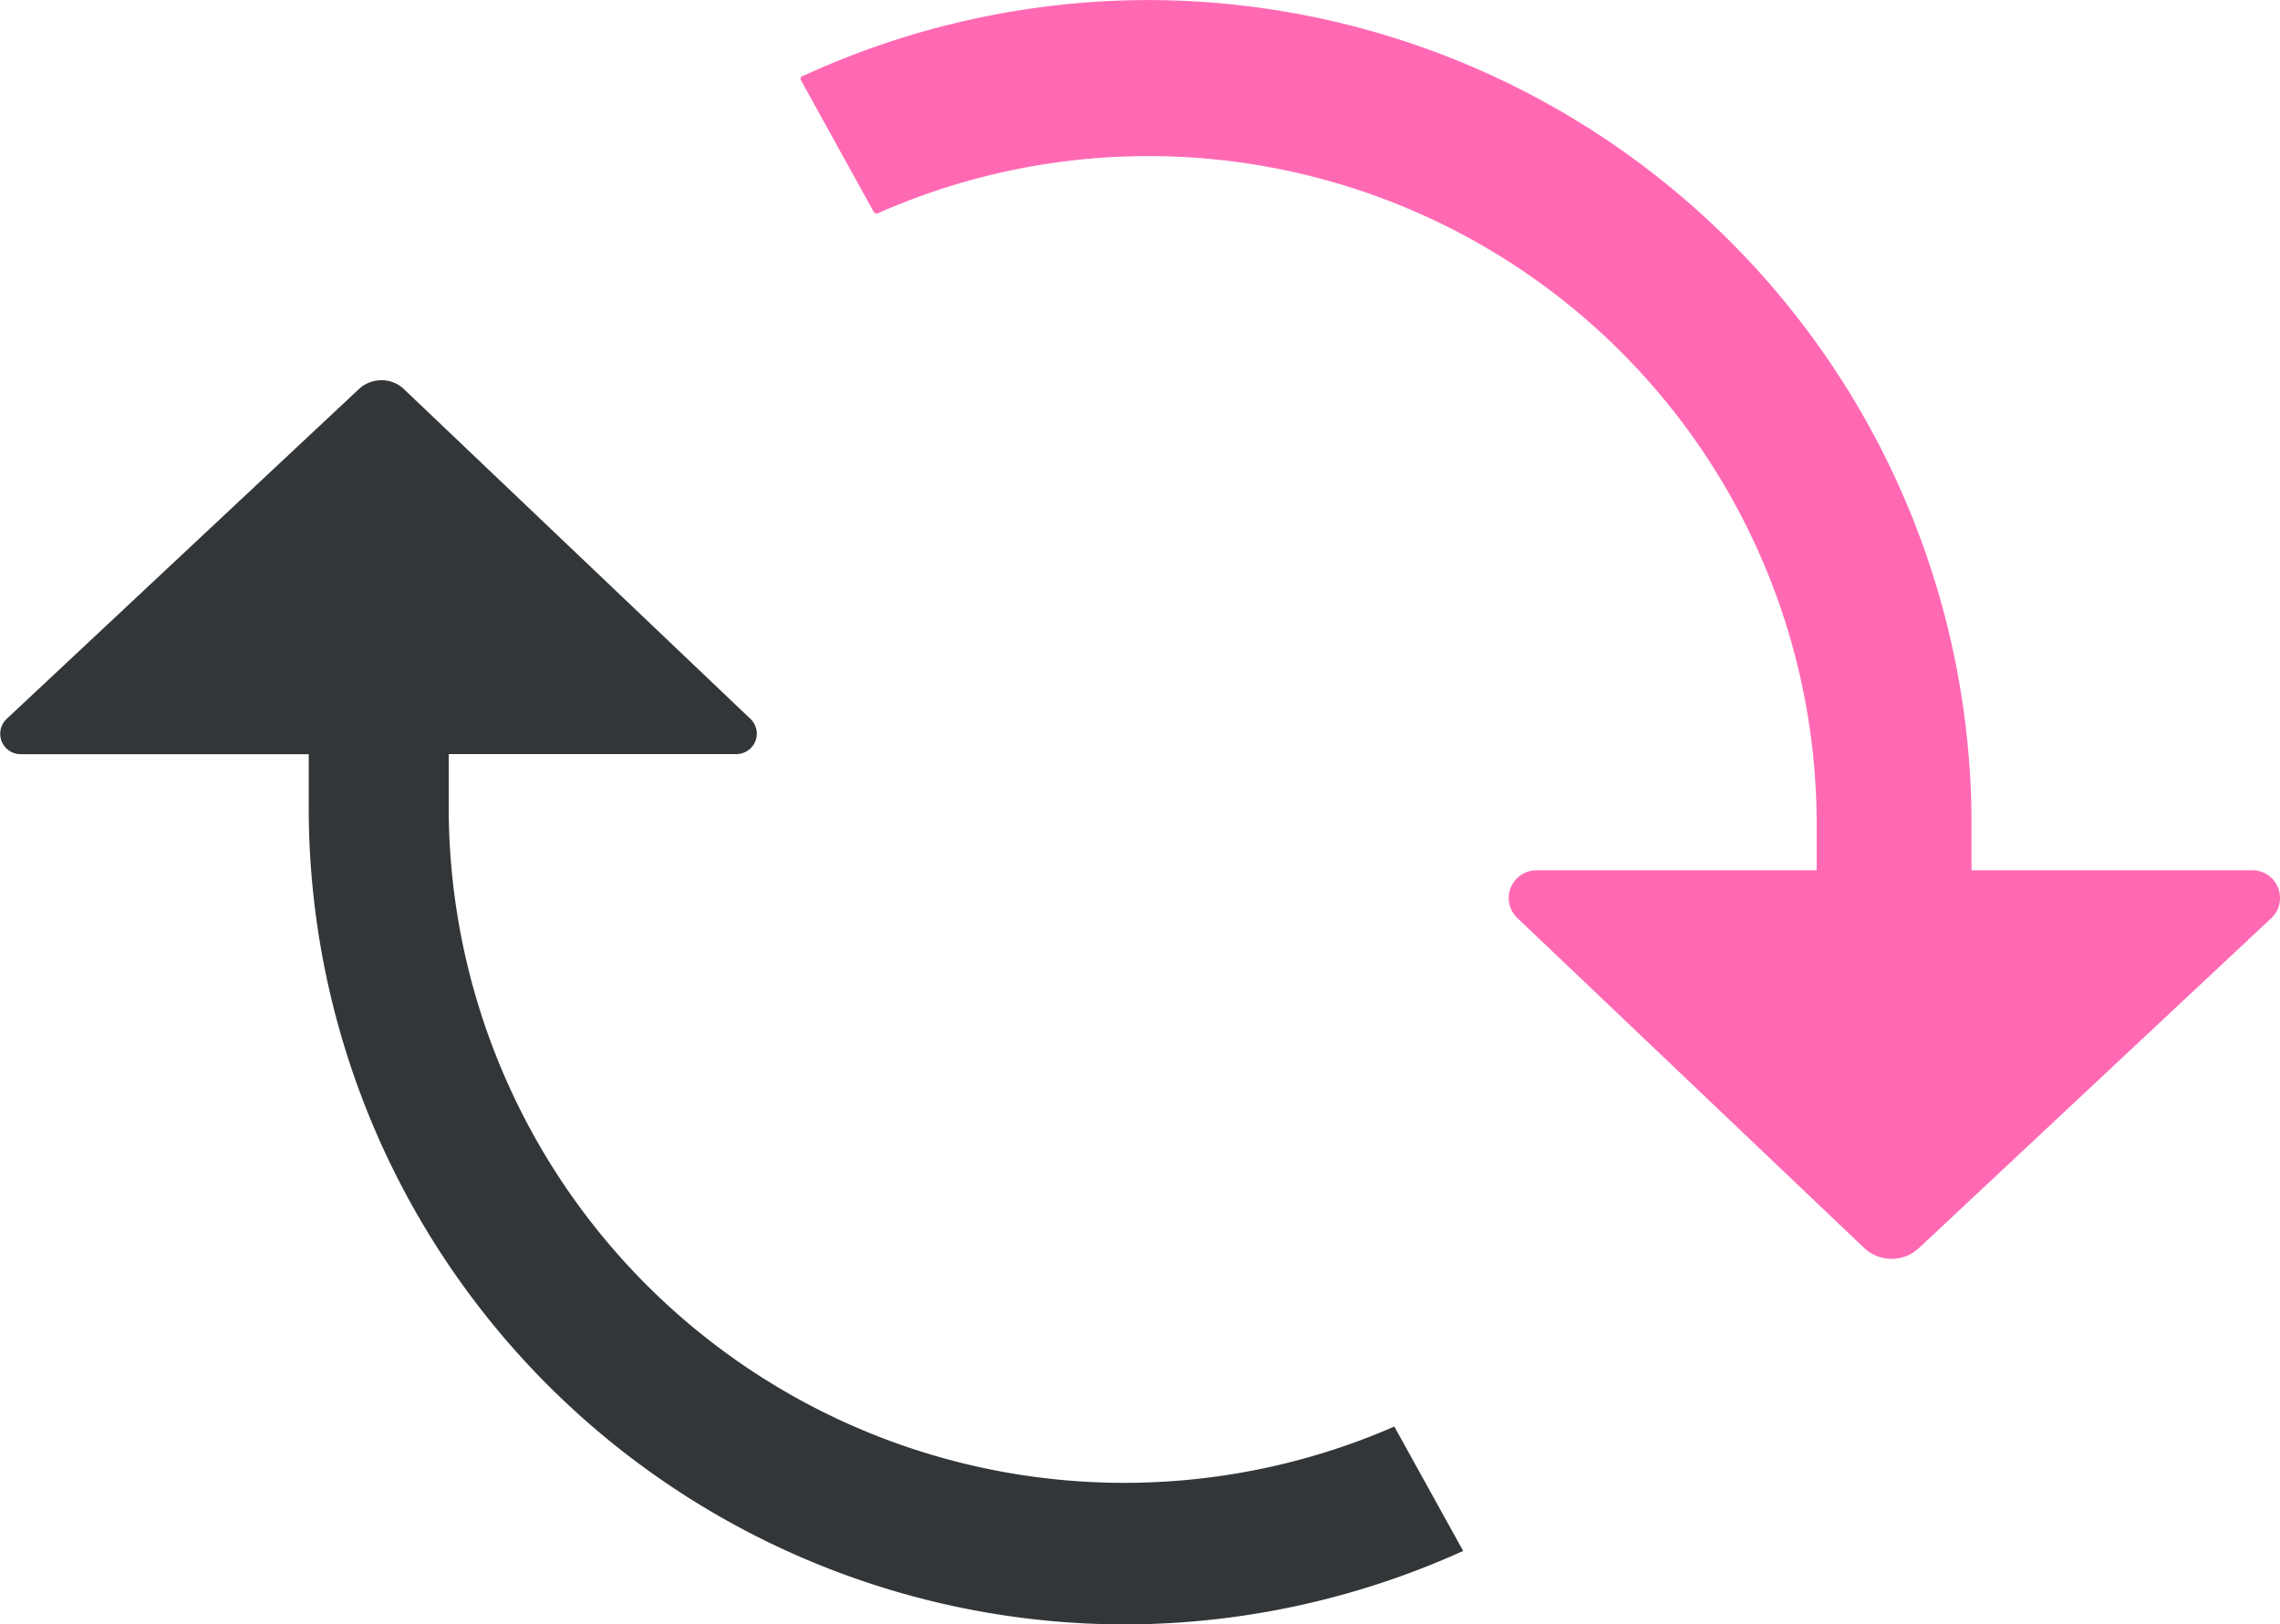 <svg xmlns="http://www.w3.org/2000/svg" width="79.188" height="56.424" viewBox="0 0 79.188 56.424">
  <g id="Group_456" data-name="Group 456" transform="translate(-782 -2117)">
    <g id="Group_430" data-name="Group 430" transform="translate(-9299.506 1977.125)">
      <path id="Path_2369" data-name="Path 2369" d="M10129.934,188.26a23.465,23.465,0,0,1-32.842-21.478V164.9h10a.711.711,0,0,0,.7-.711.71.71,0,0,0-.219-.51l-12.047-11.466a1.119,1.119,0,0,0-.771-.3,1.151,1.151,0,0,0-.787.311l-12.242,11.465a.711.711,0,0,0-.017.994.708.708,0,0,0,.514.221h10.007v1.881a28.366,28.366,0,0,0,28.329,28.348,28.55,28.55,0,0,0,11.766-2.553Z" transform="translate(-0.001 1.17)" fill="#333638"/>
      <path id="Path_2370" data-name="Path 2370" d="M10158.229,171.095a.96.96,0,0,0-.961-.99h-9.752v-1.628a28.625,28.625,0,0,0-28.584-28.6h-.014a28.774,28.774,0,0,0-12.045,2.663.115.115,0,0,0-.014.118l2.507,4.538c.039.077.1.12.18.081a23.212,23.212,0,0,1,32.592,21.2l0,1.629h-9.746a.966.966,0,0,0-.949.969.963.963,0,0,0,.3.69l12.047,11.464a1.391,1.391,0,0,0,1.905-.005l12.244-11.465A.939.939,0,0,0,10158.229,171.095Z" transform="translate(2.464)" fill="#ff69b4"/>
    </g>
  </g>
</svg>
